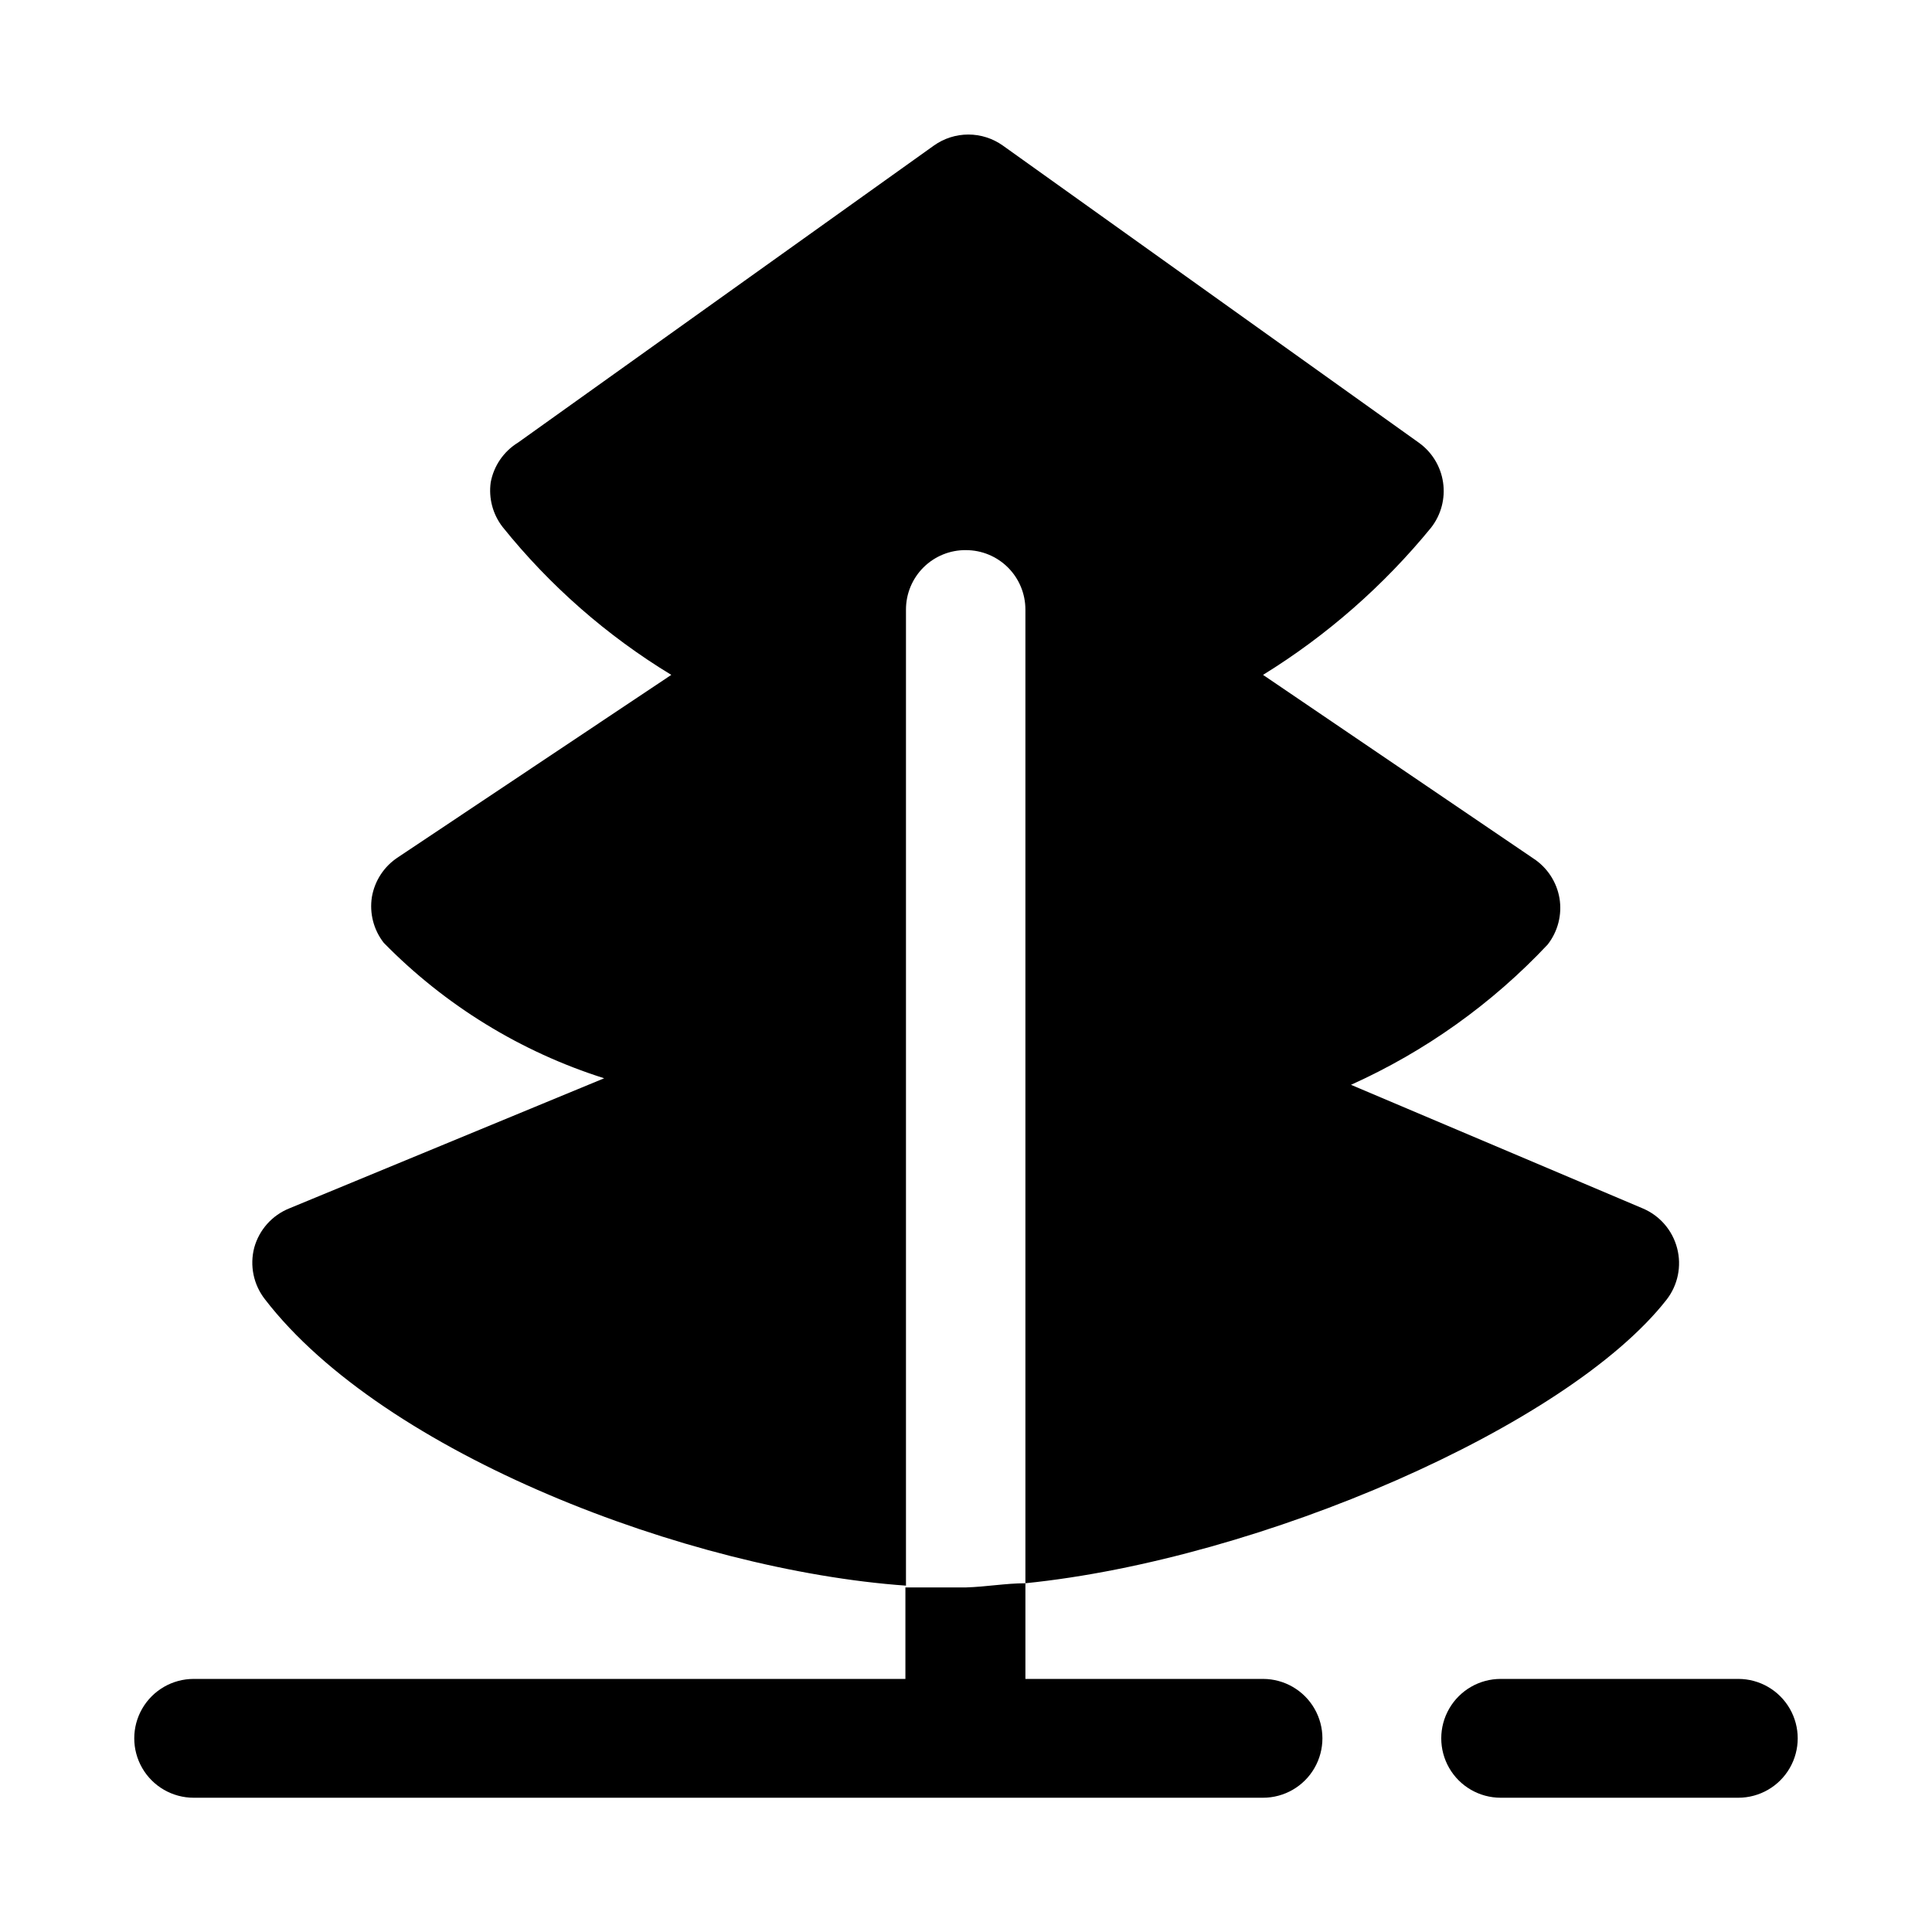 <?xml version="1.0" encoding="UTF-8"?>
<!-- Uploaded to: ICON Repo, www.svgrepo.com, Generator: ICON Repo Mixer Tools -->
<svg fill="#000000" width="800px" height="800px" version="1.1" viewBox="144 144 512 512" xmlns="http://www.w3.org/2000/svg">
 <g>
  <path d="m604.67 588.93h-62.977c-5.625 0-10.824 3.004-13.637 7.875-2.812 4.871-2.812 10.871 0 15.742 2.812 4.871 8.012 7.871 13.637 7.871h62.977c5.625 0 10.82-3 13.633-7.871 2.812-4.871 2.812-10.871 0-15.742-2.812-4.871-8.008-7.875-13.633-7.875z"/>
  <path d="m478.72 588.93h-62.977v-25.348c-5.195 0-10.391 0.945-15.742 1.102h-16.059v24.246h-188.62c-5.625 0-10.82 3.004-13.633 7.875-2.812 4.871-2.812 10.871 0 15.742 2.812 4.871 8.008 7.871 13.633 7.871h283.39c5.625 0 10.824-3 13.633-7.871 2.812-4.871 2.812-10.871 0-15.742-2.809-4.871-8.008-7.875-13.633-7.875z"/>
  <path d="m400 289.79c4.176 0 8.18 1.66 11.133 4.613 2.949 2.953 4.609 6.957 4.609 11.133v258.04c62.188-6.297 143.59-41.562 169.88-75.098 3.031-3.871 4.082-8.941 2.832-13.699-1.234-4.746-4.609-8.645-9.129-10.547l-77.305-32.746c19.648-8.836 37.359-21.461 52.113-37.156 2.723-3.473 3.867-7.93 3.148-12.281-0.738-4.328-3.25-8.152-6.926-10.551l-71.637-48.648c16.918-10.449 31.977-23.645 44.555-39.043 2.641-3.391 3.781-7.715 3.156-11.965-0.621-4.25-2.957-8.062-6.461-10.551l-110.21-78.719c-2.668-1.898-5.859-2.918-9.133-2.918-3.273 0-6.465 1.02-9.133 2.918l-110.21 78.719c-3.801 2.332-6.43 6.168-7.242 10.551-0.582 4.199 0.551 8.453 3.148 11.805 12.508 15.57 27.641 28.84 44.711 39.203l-72.422 48.336c-3.68 2.394-6.188 6.219-6.926 10.547-0.672 4.305 0.469 8.691 3.148 12.125 16.238 16.566 36.297 28.891 58.41 35.895l-83.445 34.48c-4.543 1.828-7.977 5.672-9.285 10.391-1.25 4.758-0.199 9.824 2.832 13.699 31.488 40.934 112.25 71.793 169.88 75.887v-258.68c0-4.203 1.68-8.234 4.668-11.191 2.984-2.957 7.031-4.594 11.234-4.555z"/>
 </g>
</svg>